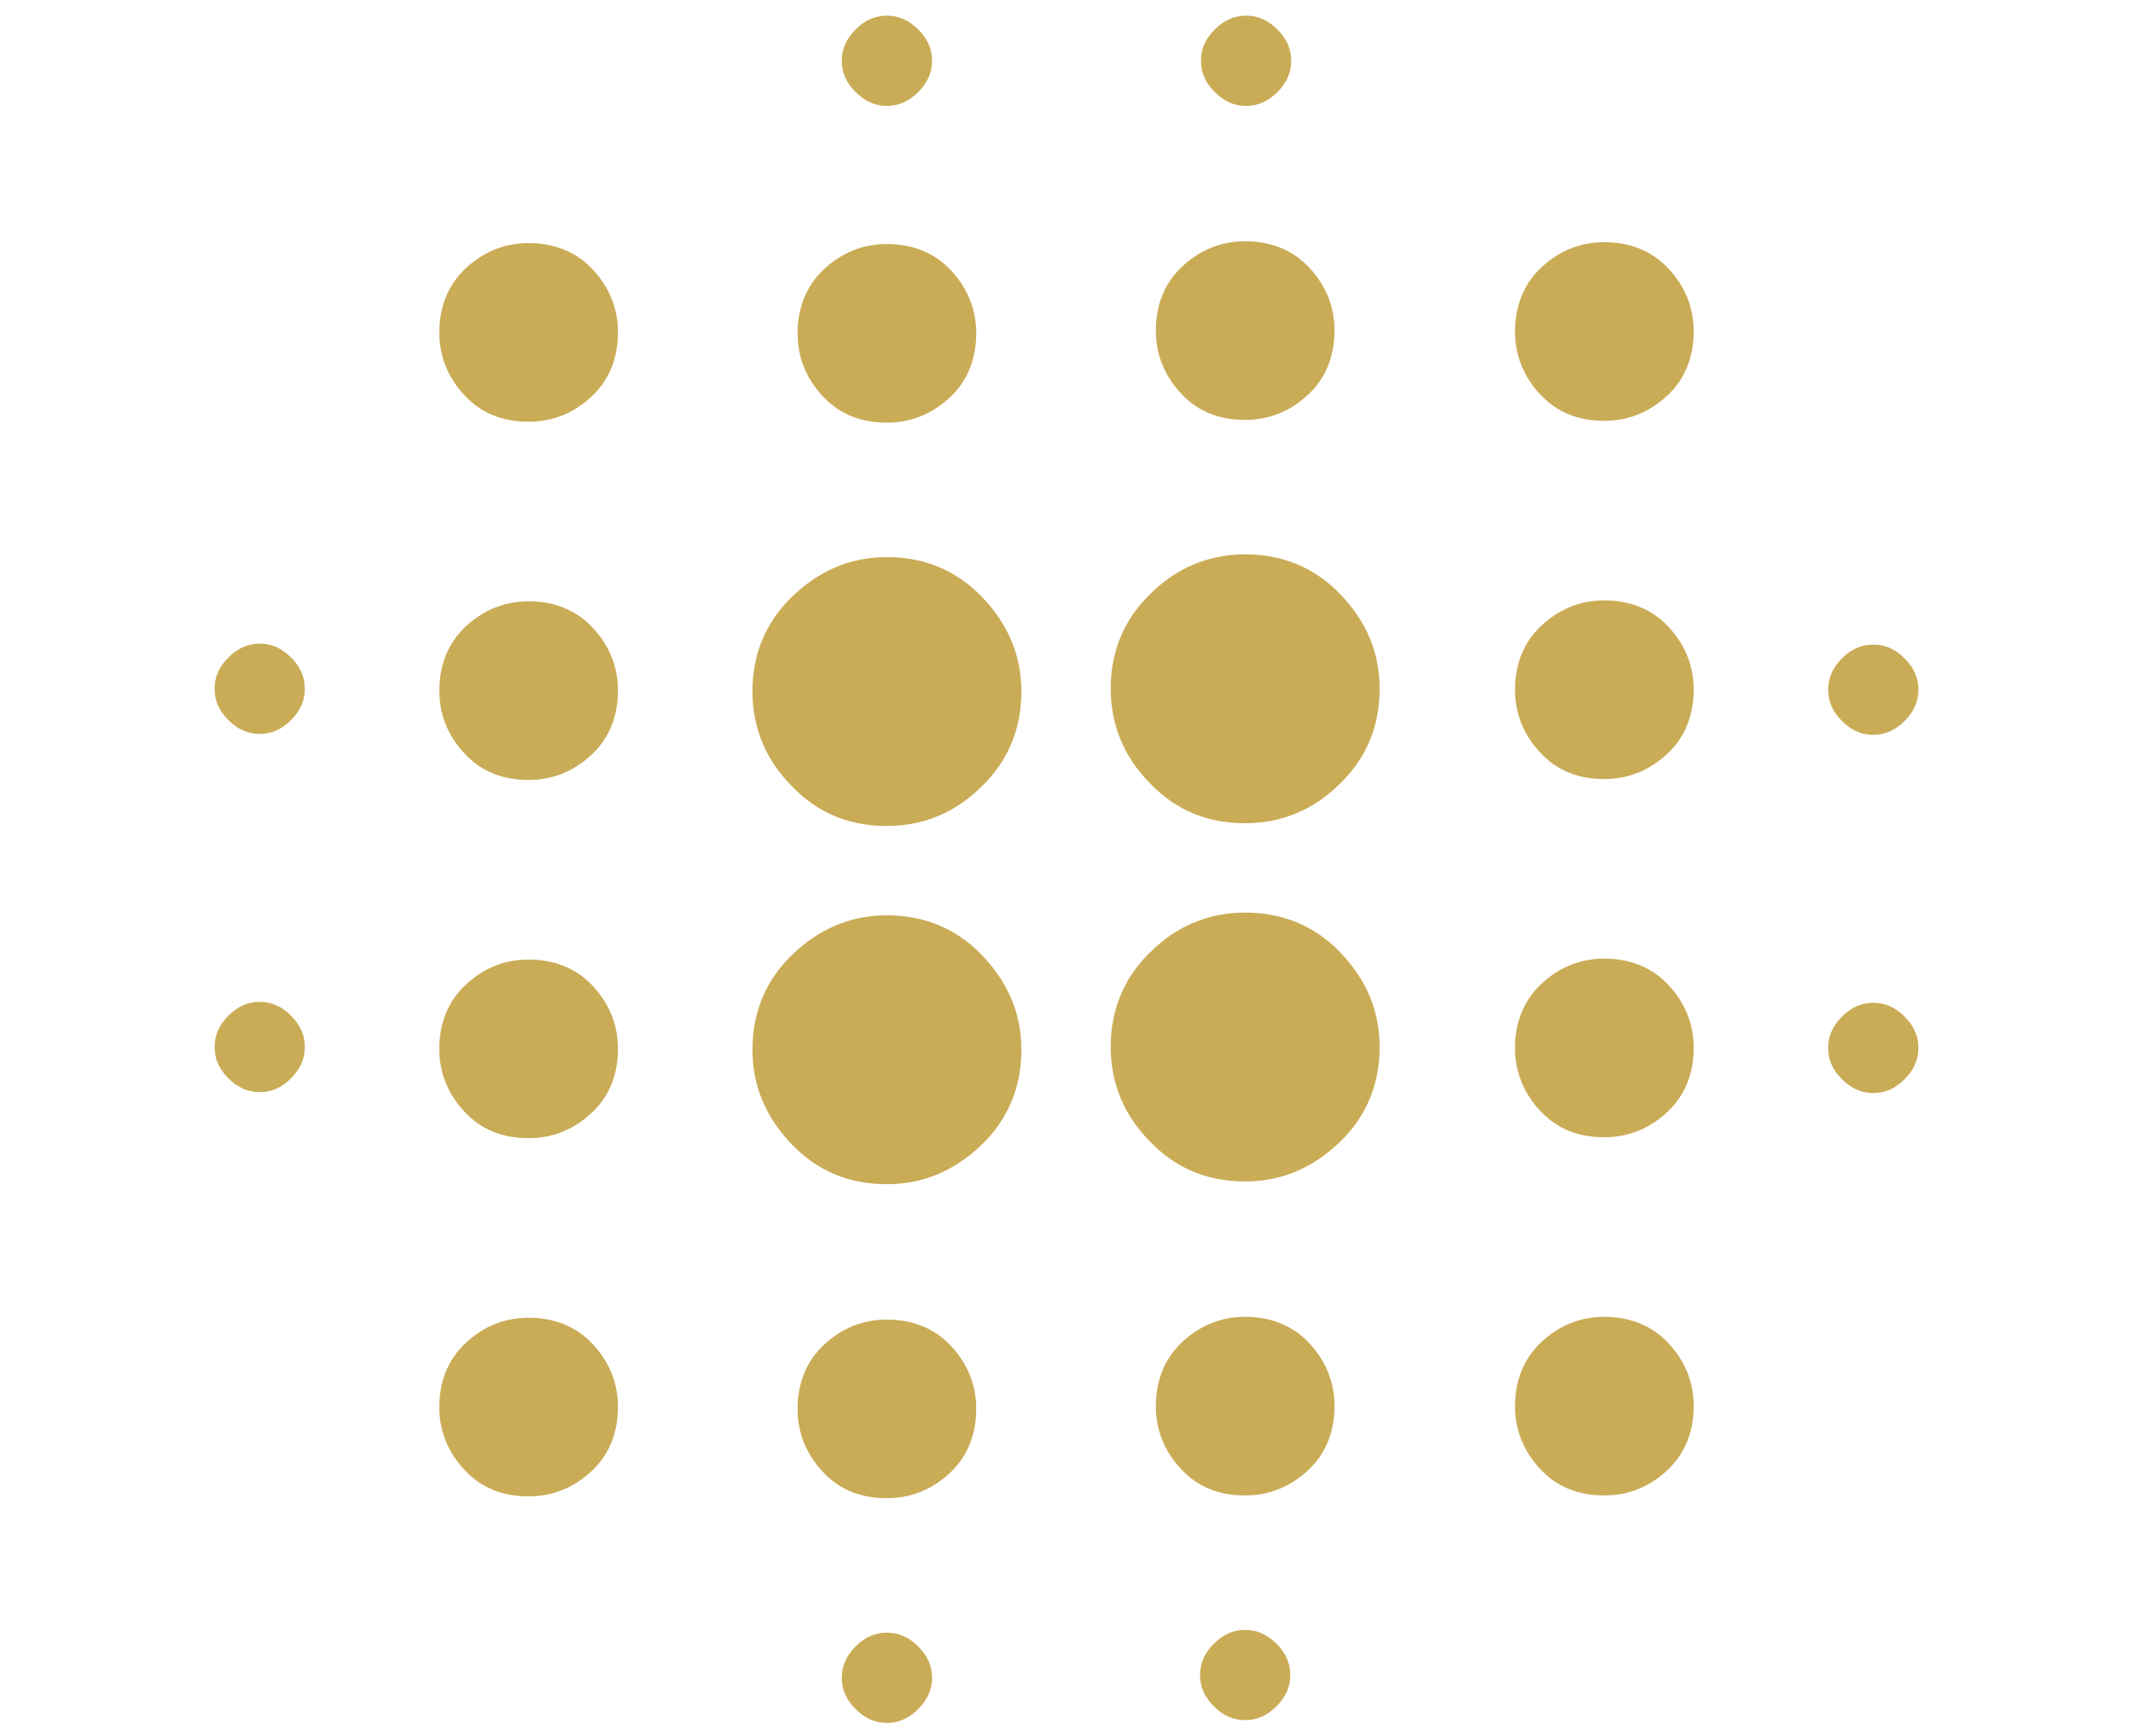 <?xml version="1.0" encoding="UTF-8"?><svg id="Ebene_4" xmlns="http://www.w3.org/2000/svg" viewBox="0 0 23.16 18.85"><defs><style>.cls-1{fill:#caac57;}</style></defs><path class="cls-1" d="M2.82,11.86c-.13,0-.24-.05-.34-.15s-.15-.21-.15-.34,.05-.24,.15-.34,.21-.15,.34-.15,.24,.05,.34,.15,.15,.21,.15,.34-.05,.24-.15,.34-.21,.15-.34,.15Zm0-3.89c-.13,0-.24-.05-.34-.15s-.15-.21-.15-.34,.05-.24,.15-.34,.21-.15,.34-.15,.24,.05,.34,.15,.15,.21,.15,.34-.05,.24-.15,.34-.21,.15-.34,.15Zm2.92,8.28c-.28,0-.51-.09-.69-.28s-.28-.42-.28-.69,.09-.51,.28-.69,.42-.28,.69-.28,.51,.09,.69,.28,.28,.42,.28,.69-.09,.51-.28,.69-.42,.28-.69,.28Zm0-3.89c-.28,0-.51-.09-.69-.28s-.28-.42-.28-.69,.09-.51,.28-.69,.42-.28,.69-.28,.51,.09,.69,.28,.28,.42,.28,.69-.09,.51-.28,.69-.42,.28-.69,.28Zm0-3.89c-.28,0-.51-.09-.69-.28s-.28-.42-.28-.69,.09-.51,.28-.69,.42-.28,.69-.28,.51,.09,.69,.28,.28,.42,.28,.69-.09,.51-.28,.69-.42,.28-.69,.28Zm0-3.89c-.28,0-.51-.09-.69-.28s-.28-.42-.28-.69,.09-.51,.28-.69,.42-.28,.69-.28,.51,.09,.69,.28,.28,.42,.28,.69-.09,.51-.28,.69-.42,.28-.69,.28Zm3.89,8.28c-.41,0-.75-.14-1.03-.43s-.43-.63-.43-1.03,.14-.75,.43-1.03,.63-.43,1.03-.43,.75,.14,1.03,.43,.43,.63,.43,1.03-.14,.75-.43,1.03-.63,.43-1.03,.43Zm0-3.89c-.41,0-.75-.14-1.03-.43-.28-.28-.43-.63-.43-1.03s.14-.75,.43-1.03,.63-.43,1.03-.43,.75,.14,1.03,.43,.43,.63,.43,1.03-.14,.75-.43,1.03c-.28,.28-.63,.43-1.03,.43Zm0,7.3c-.28,0-.51-.09-.69-.28s-.28-.42-.28-.69,.09-.51,.28-.69,.42-.28,.69-.28,.51,.09,.69,.28,.28,.42,.28,.69-.09,.51-.28,.69-.42,.28-.69,.28Zm0-11.68c-.28,0-.51-.09-.69-.28s-.28-.42-.28-.69,.09-.51,.28-.69,.42-.28,.69-.28,.51,.09,.69,.28,.28,.42,.28,.69-.09,.51-.28,.69-.42,.28-.69,.28Zm0,14.12c-.13,0-.24-.05-.34-.15s-.15-.21-.15-.34,.05-.24,.15-.34,.21-.15,.34-.15,.24,.05,.34,.15,.15,.21,.15,.34-.05,.24-.15,.34-.21,.15-.34,.15ZM9.63,1.15c-.13,0-.24-.05-.34-.15s-.15-.21-.15-.34,.05-.24,.15-.34,.21-.15,.34-.15,.24,.05,.34,.15,.15,.21,.15,.34-.05,.24-.15,.34-.21,.15-.34,.15Zm3.89,11.68c-.41,0-.75-.14-1.03-.43-.28-.28-.43-.63-.43-1.03s.14-.75,.43-1.03c.28-.28,.63-.43,1.03-.43s.75,.14,1.03,.43,.43,.63,.43,1.03-.14,.75-.43,1.03-.63,.43-1.03,.43Zm0-3.89c-.41,0-.75-.14-1.03-.43-.28-.28-.43-.63-.43-1.03s.14-.75,.43-1.03c.28-.28,.63-.43,1.03-.43s.75,.14,1.03,.43,.43,.63,.43,1.03-.14,.75-.43,1.03c-.28,.28-.63,.43-1.03,.43Zm0,7.3c-.28,0-.51-.09-.69-.28s-.28-.42-.28-.69,.09-.51,.28-.69,.42-.28,.69-.28,.51,.09,.69,.28,.28,.42,.28,.69-.09,.51-.28,.69-.42,.28-.69,.28Zm0-11.68c-.28,0-.51-.09-.69-.28s-.28-.42-.28-.69,.09-.51,.28-.69,.42-.28,.69-.28,.51,.09,.69,.28,.28,.42,.28,.69-.09,.51-.28,.69-.42,.28-.69,.28Zm0,14.12c-.13,0-.24-.05-.34-.15s-.15-.21-.15-.34,.05-.24,.15-.34,.21-.15,.34-.15,.24,.05,.34,.15,.15,.21,.15,.34-.05,.24-.15,.34-.21,.15-.34,.15ZM13.53,1.15c-.13,0-.24-.05-.34-.15s-.15-.21-.15-.34,.05-.24,.15-.34,.21-.15,.34-.15,.24,.05,.34,.15,.15,.21,.15,.34-.05,.24-.15,.34-.21,.15-.34,.15Zm3.89,15.09c-.28,0-.51-.09-.69-.28s-.28-.42-.28-.69,.09-.51,.28-.69,.42-.28,.69-.28,.51,.09,.69,.28,.28,.42,.28,.69-.09,.51-.28,.69-.42,.28-.69,.28Zm0-3.89c-.28,0-.51-.09-.69-.28s-.28-.42-.28-.69,.09-.51,.28-.69,.42-.28,.69-.28,.51,.09,.69,.28,.28,.42,.28,.69-.09,.51-.28,.69-.42,.28-.69,.28Zm0-3.89c-.28,0-.51-.09-.69-.28s-.28-.42-.28-.69,.09-.51,.28-.69,.42-.28,.69-.28,.51,.09,.69,.28,.28,.42,.28,.69-.09,.51-.28,.69-.42,.28-.69,.28Zm0-3.89c-.28,0-.51-.09-.69-.28s-.28-.42-.28-.69,.09-.51,.28-.69,.42-.28,.69-.28,.51,.09,.69,.28,.28,.42,.28,.69-.09,.51-.28,.69-.42,.28-.69,.28Zm2.92,7.3c-.13,0-.24-.05-.34-.15s-.15-.21-.15-.34,.05-.24,.15-.34,.21-.15,.34-.15,.24,.05,.34,.15,.15,.21,.15,.34-.05,.24-.15,.34-.21,.15-.34,.15Zm0-3.89c-.13,0-.24-.05-.34-.15s-.15-.21-.15-.34,.05-.24,.15-.34,.21-.15,.34-.15,.24,.05,.34,.15,.15,.21,.15,.34-.05,.24-.15,.34-.21,.15-.34,.15Z"/></svg>